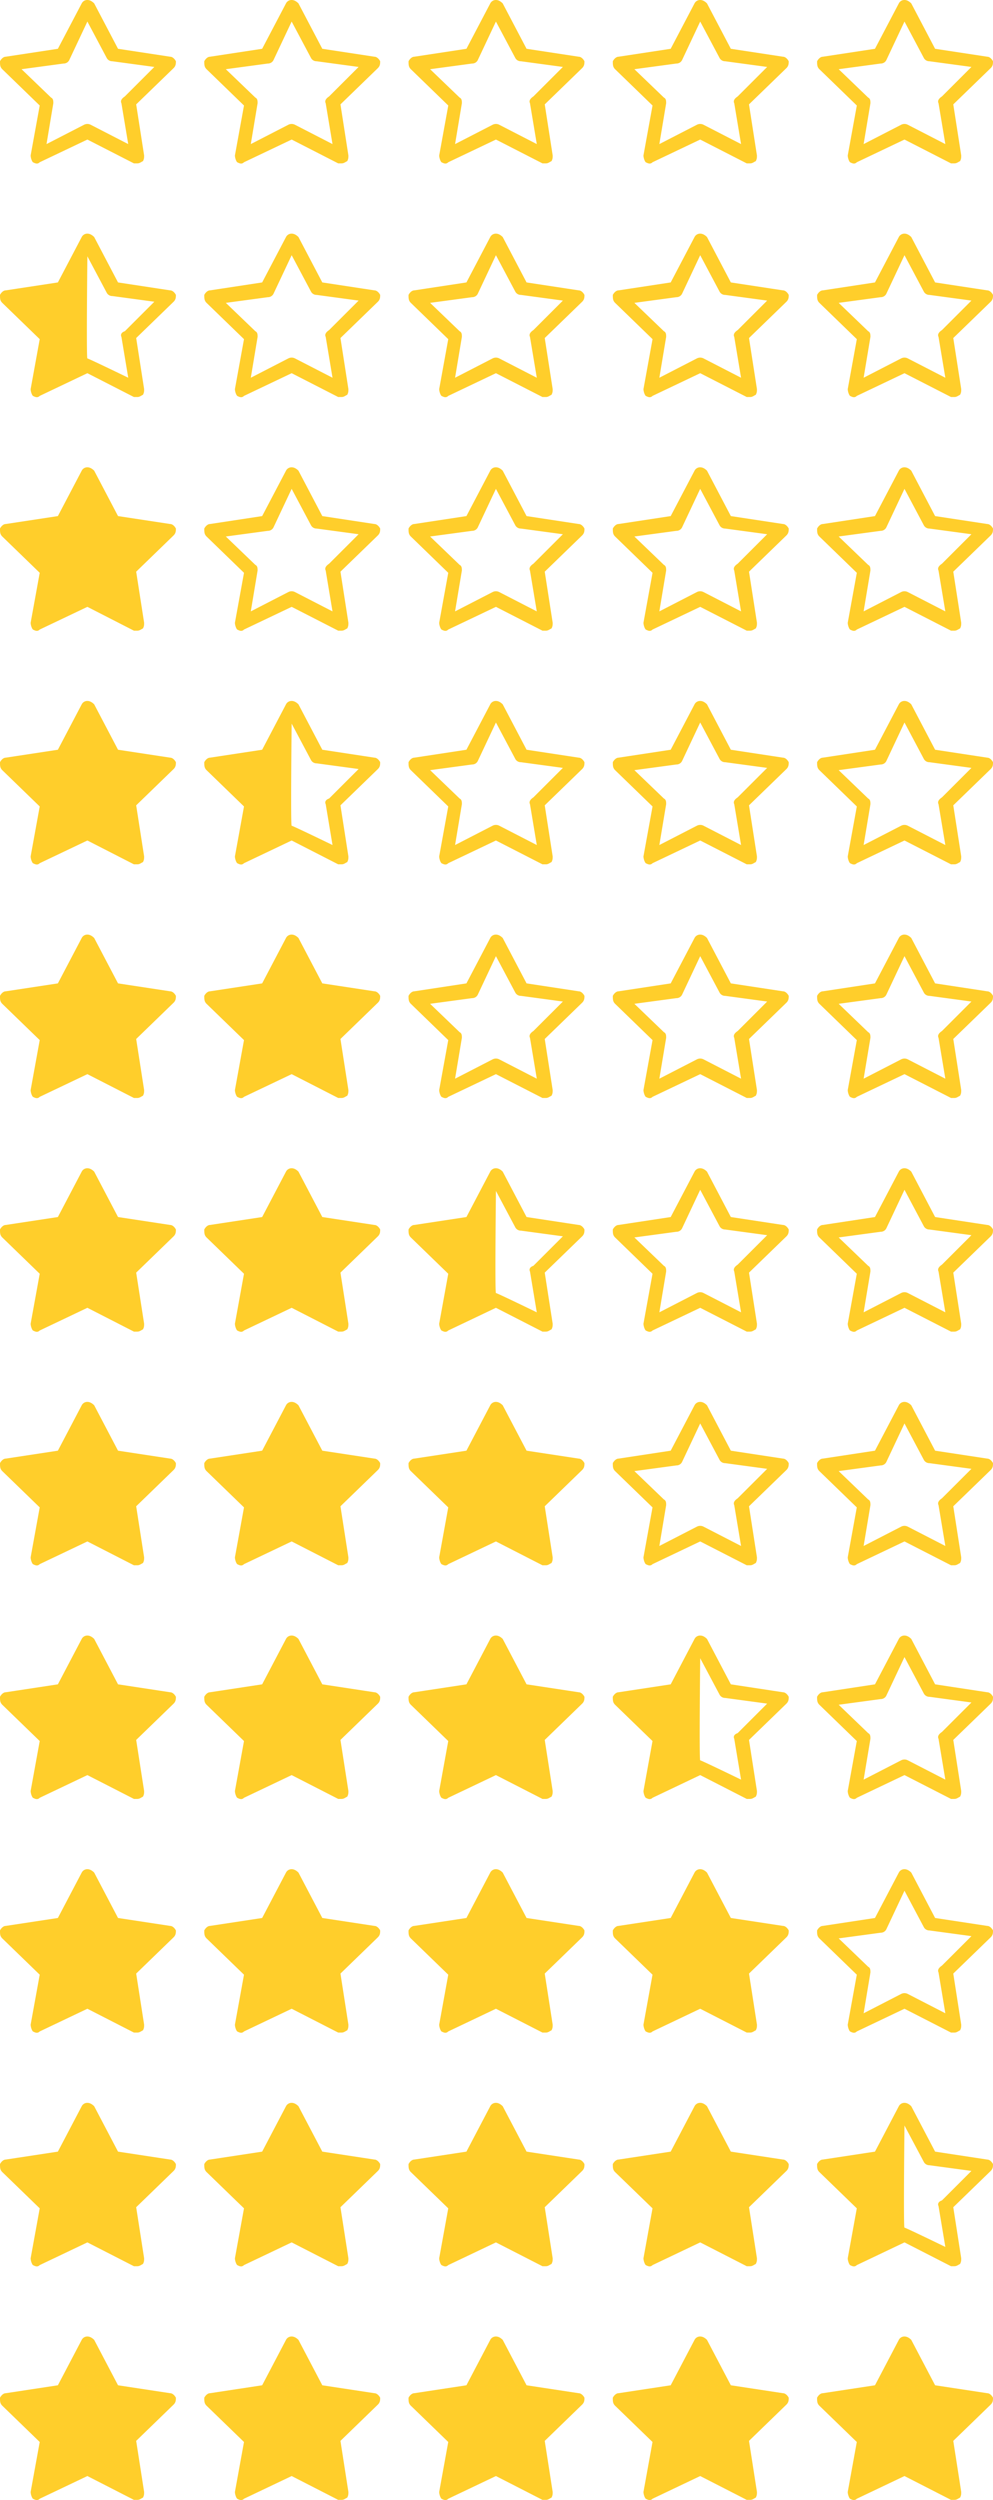 <svg width="85" height="214" viewBox="0 0 85 214" xmlns="http://www.w3.org/2000/svg"><title>all_stars#2</title><path d="M7.48 200c.194 0 .389.098.583.291l2.04 3.885 4.468.68c.195 0 .389.194.486.388 0 .195 0 .389-.194.583l-3.206 3.108.68 4.37c0 .194 0 .291-.097.485-.194.097-.291.195-.486.195h-.291l-3.983-2.04-4.08 1.943c-.194.194-.389.098-.583 0-.097-.098-.194-.389-.194-.583l.777-4.274-3.206-3.107C0 205.73 0 205.536 0 205.244c.097-.194.291-.388.486-.388l4.468-.68 2.04-3.885A.536.536 0 0 1 7.48 200zm17.486 0c.194 0 .388.098.583.291l2.04 3.885 4.468.68c.194 0 .389.194.486.388 0 .195 0 .389-.194.583l-3.206 3.108.68 4.37c0 .194 0 .291-.097.485-.195.097-.292.195-.486.195h-.291l-3.983-2.04-4.08 1.943c-.195.194-.389.098-.583 0-.097-.098-.194-.389-.194-.583l.777-4.274-3.206-3.107c-.194-.194-.194-.388-.194-.68.097-.194.291-.388.485-.388l4.469-.68 2.04-3.885a.536.536 0 0 1 .486-.291zm17.484 0c.196 0 .389.098.583.291l2.041 3.885 4.469.68c.194 0 .388.194.486.388 0 .195 0 .389-.195.583l-3.205 3.108.68 4.37c0 .194 0 .291-.098.485-.194.097-.292.195-.485.195h-.292l-3.983-2.04-4.08 1.943c-.194.194-.388.098-.582 0-.098-.098-.195-.389-.195-.583l.776-4.274-3.205-3.107c-.195-.194-.195-.388-.195-.68.098-.194.292-.388.486-.388l4.469-.68 2.04-3.885a.535.535 0 0 1 .485-.291zm17.486 0c.195 0 .39.098.583.291l2.041 3.885 4.469.68c.194 0 .388.194.485.388 0 .195 0 .389-.194.583l-3.206 3.108.68 4.37c0 .194 0 .291-.097.485-.194.097-.292.195-.486.195h-.291l-3.983-2.04-4.08 1.943c-.195.194-.388.098-.583 0-.097-.098-.194-.389-.194-.583l.775-4.274-3.206-3.107c-.194-.194-.194-.388-.194-.68.098-.194.292-.388.486-.388l4.47-.68 2.04-3.885a.535.535 0 0 1 .485-.291zm17.486 0c.195 0 .39.098.583.291l2.04 3.885 4.47.68c.194 0 .388.194.485.388 0 .195 0 .389-.194.583l-3.206 3.108.68 4.37c0 .194 0 .291-.097.485-.194.097-.293.195-.486.195h-.291l-3.983-2.04-4.08 1.943c-.195.194-.389.098-.583 0-.097-.098-.194-.389-.194-.583l.775-4.274-3.206-3.107c-.194-.194-.194-.388-.194-.68.098-.194.291-.388.486-.388l4.47-.68 2.04-3.885a.535.535 0 0 1 .485-.291zM7.48 180c.194 0 .389.098.583.291l2.04 3.885 4.468.68c.195 0 .389.194.486.388 0 .195 0 .389-.194.583l-3.206 3.108.68 4.37c0 .194 0 .291-.097.485-.194.097-.291.195-.486.195h-.291l-3.983-2.04-4.08 1.943c-.194.194-.389.098-.583 0-.097-.098-.194-.389-.194-.583l.777-4.274-3.206-3.107C0 185.73 0 185.536 0 185.244c.097-.194.291-.388.486-.388l4.468-.68 2.04-3.885A.536.536 0 0 1 7.48 180zm17.486 0c.194 0 .388.098.583.291l2.04 3.885 4.468.68c.194 0 .389.194.486.388 0 .195 0 .389-.194.583l-3.206 3.108.68 4.37c0 .194 0 .291-.097.485-.195.097-.292.195-.486.195h-.291l-3.983-2.04-4.08 1.943c-.195.194-.389.098-.583 0-.097-.098-.194-.389-.194-.583l.777-4.274-3.206-3.107c-.194-.194-.194-.388-.194-.68.097-.194.291-.388.485-.388l4.469-.68 2.04-3.885a.536.536 0 0 1 .486-.291zm17.484 0c.196 0 .389.098.583.291l2.041 3.885 4.469.68c.194 0 .388.194.486.388 0 .195 0 .389-.195.583l-3.205 3.108.68 4.37c0 .194 0 .291-.098.485-.194.097-.292.195-.485.195h-.292l-3.983-2.04-4.08 1.943c-.194.194-.388.098-.582 0-.098-.098-.195-.389-.195-.583l.776-4.274-3.205-3.107c-.195-.194-.195-.388-.195-.68.098-.194.292-.388.486-.388l4.469-.68 2.04-3.885a.535.535 0 0 1 .485-.291zm17.486 0c.195 0 .39.098.583.291l2.041 3.885 4.469.68c.194 0 .388.194.485.388 0 .195 0 .389-.194.583l-3.206 3.108.68 4.37c0 .194 0 .291-.097.485-.194.097-.292.195-.486.195h-.291l-3.983-2.04-4.08 1.943c-.195.194-.388.098-.583 0-.097-.098-.194-.389-.194-.583l.775-4.274-3.206-3.107c-.194-.194-.194-.388-.194-.68.098-.194.292-.388.486-.388l4.47-.68 2.04-3.885a.535.535 0 0 1 .485-.291zm17.486 0c.195 0 .39.098.583.291l2.04 3.885 4.47.68c.194 0 .388.194.485.388 0 .195 0 .389-.194.583l-3.206 3.108.68 4.37c0 .194 0 .291-.097.485-.194.097-.293.195-.486.195h-.291l-3.983-2.04-4.08 1.943c-.195.194-.389.098-.583 0-.097-.098-.194-.389-.194-.583l.775-4.274-3.206-3.107c-.194-.194-.194-.388-.194-.68.098-.194.291-.388.486-.388l4.47-.68 2.04-3.885a.535.535 0 0 1 .485-.291zm0 1.942s-.096 8.74 0 8.74c.098 0 3.498 1.652 3.498 1.652l-.583-3.496c-.096-.195 0-.389.292-.486l2.525-2.525-3.594-.486a.534.534 0 0 1-.486-.291zM7.48 160c.194 0 .389.098.583.291l2.04 3.885 4.468.68c.195 0 .389.194.486.388 0 .195 0 .389-.194.583l-3.206 3.108.68 4.37c0 .194 0 .291-.097.485-.194.097-.291.195-.486.195h-.291l-3.983-2.04-4.08 1.943c-.194.194-.389.098-.583 0-.097-.098-.194-.389-.194-.583l.777-4.274-3.206-3.107C0 165.73 0 165.536 0 165.244c.097-.194.291-.388.486-.388l4.468-.68 2.04-3.885A.536.536 0 0 1 7.48 160zm17.486 0c.194 0 .388.098.583.291l2.04 3.885 4.468.68c.194 0 .389.194.486.388 0 .195 0 .389-.194.583l-3.206 3.108.68 4.37c0 .194 0 .291-.097.485-.195.097-.292.195-.486.195h-.291l-3.983-2.04-4.08 1.943c-.195.194-.389.098-.583 0-.097-.098-.194-.389-.194-.583l.777-4.274-3.206-3.107c-.194-.194-.194-.388-.194-.68.097-.194.291-.388.485-.388l4.469-.68 2.04-3.885a.536.536 0 0 1 .486-.291zm17.484 0c.196 0 .389.098.583.291l2.041 3.885 4.469.68c.194 0 .388.194.486.388 0 .195 0 .389-.195.583l-3.205 3.108.68 4.37c0 .194 0 .291-.098.485-.194.097-.292.195-.485.195h-.292l-3.983-2.04-4.08 1.943c-.194.194-.388.098-.582 0-.098-.098-.195-.389-.195-.583l.776-4.274-3.205-3.107c-.195-.194-.195-.388-.195-.68.098-.194.292-.388.486-.388l4.469-.68 2.04-3.885a.535.535 0 0 1 .485-.291zm17.486 0c.195 0 .39.098.583.291l2.041 3.885 4.469.68c.194 0 .388.194.485.388 0 .195 0 .389-.194.583l-3.206 3.108.68 4.37c0 .194 0 .291-.097.485-.194.097-.292.195-.486.195h-.291l-3.983-2.04-4.08 1.943c-.195.194-.388.098-.583 0-.097-.098-.194-.389-.194-.583l.775-4.274-3.206-3.107c-.194-.194-.194-.388-.194-.68.098-.194.292-.388.486-.388l4.47-.68 2.04-3.885a.535.535 0 0 1 .485-.291zm17.486 0c.195 0 .39.098.583.291l2.04 3.885 4.47.68c.194 0 .388.194.485.388 0 .195 0 .389-.194.583l-3.206 3.108.68 4.37c0 .194 0 .291-.097.485-.194.097-.293.195-.486.195h-.291l-3.983-2.04-4.08 1.943c-.195.194-.389.098-.583 0-.097-.098-.194-.389-.194-.583l.775-4.274-3.206-3.107c-.194-.194-.194-.388-.194-.68.098-.194.291-.388.486-.388l4.47-.68 2.04-3.885a.535.535 0 0 1 .485-.291zm0 1.845l-1.553 3.301a.537.537 0 0 1-.486.292l-3.594.486 2.525 2.428c.195.097.195.291.195.486l-.583 3.496 3.205-1.651a.62.62 0 0 1 .583 0l3.206 1.65-.583-3.495c-.097-.195 0-.389.29-.583l2.527-2.525-3.594-.486a.536.536 0 0 1-.486-.291l-1.651-3.108zM7.48 140c.194 0 .389.098.583.291l2.04 3.885 4.468.68c.195 0 .389.194.486.388 0 .195 0 .389-.194.583l-3.206 3.108.68 4.37c0 .194 0 .291-.097.485-.194.097-.291.195-.486.195h-.291l-3.983-2.04-4.08 1.943c-.194.194-.389.098-.583 0-.097-.098-.194-.389-.194-.583l.777-4.274-3.206-3.107C0 145.73 0 145.536 0 145.244c.097-.194.291-.388.486-.388l4.468-.68 2.04-3.885A.536.536 0 0 1 7.48 140zm17.486 0c.194 0 .388.098.583.291l2.04 3.885 4.468.68c.194 0 .389.194.486.388 0 .195 0 .389-.194.583l-3.206 3.108.68 4.37c0 .194 0 .291-.097.485-.195.097-.292.195-.486.195h-.291l-3.983-2.04-4.08 1.943c-.195.194-.389.098-.583 0-.097-.098-.194-.389-.194-.583l.777-4.274-3.206-3.107c-.194-.194-.194-.388-.194-.68.097-.194.291-.388.485-.388l4.469-.68 2.04-3.885a.536.536 0 0 1 .486-.291zm17.484 0c.196 0 .389.098.583.291l2.041 3.885 4.469.68c.194 0 .388.194.486.388 0 .195 0 .389-.195.583l-3.205 3.108.68 4.37c0 .194 0 .291-.098.485-.194.097-.292.195-.485.195h-.292l-3.983-2.04-4.08 1.943c-.194.194-.388.098-.582 0-.098-.098-.195-.389-.195-.583l.776-4.274-3.205-3.107c-.195-.194-.195-.388-.195-.68.098-.194.292-.388.486-.388l4.469-.68 2.04-3.885a.535.535 0 0 1 .485-.291zm17.486 0c.195 0 .39.098.583.291l2.041 3.885 4.469.68c.194 0 .388.194.485.388 0 .195 0 .389-.194.583l-3.206 3.108.68 4.37c0 .194 0 .291-.097.485-.194.097-.292.195-.486.195h-.291l-3.983-2.04-4.08 1.943c-.195.194-.388.098-.583 0-.097-.098-.194-.389-.194-.583l.775-4.274-3.206-3.107c-.194-.194-.194-.388-.194-.68.098-.194.292-.388.486-.388l4.47-.68 2.04-3.885a.535.535 0 0 1 .485-.291zm17.486 0c.195 0 .39.098.583.291l2.04 3.885 4.47.68c.194 0 .388.194.485.388 0 .195 0 .389-.194.583l-3.206 3.108.68 4.37c0 .194 0 .291-.097.485-.194.097-.293.195-.486.195h-.291l-3.983-2.04-4.08 1.943c-.195.194-.389.098-.583 0-.097-.098-.194-.389-.194-.583l.775-4.274-3.206-3.107c-.194-.194-.194-.388-.194-.68.098-.194.291-.388.486-.388l4.47-.68 2.04-3.885a.535.535 0 0 1 .485-.291zm-17.485 1.942s-.097 8.74 0 8.74 3.497 1.652 3.497 1.652l-.583-3.496c-.096-.195 0-.389.292-.486l2.526-2.525-3.595-.486a.534.534 0 0 1-.485-.291zm17.486-.097l-1.554 3.301a.537.537 0 0 1-.486.292l-3.594.486 2.525 2.428c.195.097.195.291.195.486l-.583 3.496 3.205-1.651a.62.62 0 0 1 .583 0l3.206 1.65-.583-3.495c-.097-.195 0-.389.29-.583l2.527-2.525-3.594-.486a.536.536 0 0 1-.486-.291l-1.651-3.108zM7.48 120c.194 0 .389.098.583.291l2.04 3.885 4.468.68c.195 0 .389.194.486.388 0 .195 0 .389-.194.583l-3.206 3.108.68 4.37c0 .194 0 .291-.097.485-.194.097-.291.195-.486.195h-.291l-3.983-2.04-4.08 1.943c-.194.194-.389.098-.583 0-.097-.098-.194-.389-.194-.583l.777-4.274-3.206-3.107C0 125.73 0 125.536 0 125.244c.097-.194.291-.388.486-.388l4.468-.68 2.04-3.885A.536.536 0 0 1 7.48 120zm17.486 0c.194 0 .388.098.583.291l2.04 3.885 4.468.68c.194 0 .389.194.486.388 0 .195 0 .389-.194.583l-3.206 3.108.68 4.37c0 .194 0 .291-.097.485-.195.097-.292.195-.486.195h-.291l-3.983-2.04-4.08 1.943c-.195.194-.389.098-.583 0-.097-.098-.194-.389-.194-.583l.777-4.274-3.206-3.107c-.194-.194-.194-.388-.194-.68.097-.194.291-.388.485-.388l4.469-.68 2.04-3.885a.536.536 0 0 1 .486-.291zm17.484 0c.196 0 .389.098.583.291l2.041 3.885 4.469.68c.194 0 .388.194.486.388 0 .195 0 .389-.195.583l-3.205 3.108.68 4.37c0 .194 0 .291-.098.485-.194.097-.292.195-.485.195h-.292l-3.983-2.04-4.08 1.943c-.194.194-.388.098-.582 0-.098-.098-.195-.389-.195-.583l.776-4.274-3.205-3.107c-.195-.194-.195-.388-.195-.68.098-.194.292-.388.486-.388l4.469-.68 2.04-3.885a.535.535 0 0 1 .485-.291zm17.486 0c.195 0 .39.098.583.291l2.041 3.885 4.469.68c.194 0 .388.194.485.388 0 .195 0 .389-.194.583l-3.206 3.108.68 4.37c0 .194 0 .291-.097.485-.194.097-.292.195-.486.195h-.291l-3.983-2.04-4.08 1.943c-.195.194-.388.098-.583 0-.097-.098-.194-.389-.194-.583l.775-4.274-3.206-3.107c-.194-.194-.194-.388-.194-.68.098-.194.292-.388.486-.388l4.47-.68 2.04-3.885a.535.535 0 0 1 .485-.291zm17.486 0c.195 0 .39.098.583.291l2.04 3.885 4.47.68c.194 0 .388.194.485.388 0 .195 0 .389-.194.583l-3.206 3.108.68 4.37c0 .194 0 .291-.097.485-.194.097-.293.195-.486.195h-.291l-3.983-2.04-4.08 1.943c-.195.194-.389.098-.583 0-.097-.098-.194-.389-.194-.583l.775-4.274-3.206-3.107c-.194-.194-.194-.388-.194-.68.098-.194.291-.388.486-.388l4.47-.68 2.04-3.885a.535.535 0 0 1 .485-.291zm-17.485 1.845l-1.554 3.301a.537.537 0 0 1-.486.292l-3.594.486 2.526 2.428c.194.097.194.291.194.486l-.583 3.496 3.206-1.651a.62.62 0 0 1 .583 0l3.205 1.65-.583-3.495c-.097-.195 0-.389.29-.583l2.528-2.525-3.595-.486a.536.536 0 0 1-.485-.291l-1.652-3.108zm17.486 0l-1.554 3.301a.537.537 0 0 1-.486.292l-3.594.486 2.525 2.428c.195.097.195.291.195.486l-.583 3.496 3.205-1.651a.62.62 0 0 1 .583 0l3.206 1.65-.583-3.495c-.097-.195 0-.389.29-.583l2.527-2.525-3.594-.486a.536.536 0 0 1-.486-.291l-1.651-3.108zM7.48 100c.194 0 .389.097.583.291l2.04 3.885 4.468.68c.195 0 .389.194.486.388 0 .194 0 .389-.194.583l-3.206 3.108.68 4.37c0 .194 0 .291-.097.485-.194.097-.291.195-.486.195h-.291l-3.983-2.04-4.08 1.943c-.194.194-.389.098-.583 0-.097-.098-.194-.389-.194-.583l.777-4.273-3.206-3.108C0 105.73 0 105.536 0 105.244c.097-.194.291-.388.486-.388l4.468-.68 2.04-3.885A.534.534 0 0 1 7.48 100zm17.486 0c.194 0 .388.097.583.291l2.04 3.885 4.468.68c.194 0 .389.194.486.388 0 .194 0 .389-.194.583l-3.206 3.108.68 4.37c0 .194 0 .291-.097.485-.195.097-.292.195-.486.195h-.291l-3.983-2.04-4.08 1.943c-.195.194-.389.098-.583 0-.097-.098-.194-.389-.194-.583l.777-4.273-3.206-3.108c-.194-.194-.194-.388-.194-.68.097-.194.291-.388.485-.388l4.469-.68 2.04-3.885a.534.534 0 0 1 .486-.291zm17.484 0c.196 0 .389.097.583.291l2.041 3.885 4.469.68c.194 0 .388.194.486.388 0 .194 0 .389-.195.583l-3.205 3.108.68 4.37c0 .194 0 .291-.098.485-.194.097-.292.195-.485.195h-.292l-3.983-2.04-4.08 1.943c-.194.194-.388.098-.582 0-.098-.098-.195-.389-.195-.583l.776-4.273-3.205-3.108c-.195-.194-.195-.388-.195-.68.098-.194.292-.388.486-.388l4.469-.68 2.04-3.885a.533.533 0 0 1 .485-.291zm17.486 0c.195 0 .39.097.583.291l2.041 3.885 4.469.68c.194 0 .388.194.485.388 0 .194 0 .389-.194.583l-3.206 3.108.68 4.37c0 .194 0 .291-.097.485-.194.097-.292.195-.486.195h-.291l-3.983-2.04-4.08 1.943c-.195.194-.388.098-.583 0-.097-.098-.194-.389-.194-.583l.775-4.273-3.206-3.108c-.194-.194-.194-.388-.194-.68.098-.194.292-.388.486-.388l4.47-.68 2.04-3.885a.533.533 0 0 1 .485-.291zm17.486 0c.195 0 .39.097.583.291l2.04 3.885 4.47.68c.194 0 .388.194.485.388 0 .194 0 .389-.194.583l-3.206 3.108.68 4.37c0 .194 0 .291-.097.485-.194.097-.293.195-.486.195h-.291l-3.983-2.04-4.08 1.943c-.195.194-.389.098-.583 0-.097-.098-.194-.389-.194-.583l.775-4.273-3.206-3.108c-.194-.194-.194-.388-.194-.68.098-.194.291-.388.486-.388l4.47-.68 2.04-3.885a.533.533 0 0 1 .485-.291zm-34.97 1.942s-.098 8.74 0 8.74c.097 0 3.497 1.652 3.497 1.652l-.583-3.496c-.096-.195 0-.389.291-.486l2.526-2.525-3.594-.486a.534.534 0 0 1-.486-.291zm17.485-.097l-1.554 3.302a.536.536 0 0 1-.486.291l-3.594.486 2.526 2.428c.194.097.194.291.194.486l-.583 3.496 3.206-1.651a.62.62 0 0 1 .583 0l3.205 1.65-.583-3.495c-.097-.195 0-.389.29-.583l2.528-2.525-3.595-.486a.534.534 0 0 1-.485-.291l-1.652-3.108zm17.486 0l-1.554 3.302a.536.536 0 0 1-.486.291l-3.594.486 2.525 2.428c.195.097.195.291.195.486l-.583 3.496 3.205-1.651a.62.62 0 0 1 .583 0l3.206 1.65-.583-3.495c-.097-.195 0-.389.29-.583l2.527-2.525-3.594-.486a.534.534 0 0 1-.486-.291l-1.651-3.108zM7.48 80c.194 0 .389.097.583.291l2.04 3.885 4.468.68c.195 0 .389.194.486.388 0 .195 0 .389-.194.583l-3.206 3.108.68 4.37c0 .194 0 .292-.097.486-.194.097-.291.194-.486.194h-.291l-3.983-2.04-4.08 1.943c-.194.194-.389.097-.583 0-.097-.097-.194-.389-.194-.583l.777-4.273-3.206-3.108C0 85.73 0 85.536 0 85.244c.097-.194.291-.388.486-.388l4.468-.68 2.04-3.885A.534.534 0 0 1 7.48 80zm17.486 0c.194 0 .388.097.583.291l2.04 3.885 4.468.68c.194 0 .389.194.486.388 0 .195 0 .389-.194.583l-3.206 3.108.68 4.37c0 .194 0 .292-.097.486-.195.097-.292.194-.486.194h-.291l-3.983-2.04-4.08 1.943c-.195.194-.389.097-.583 0-.097-.097-.194-.389-.194-.583l.777-4.273-3.206-3.108c-.194-.194-.194-.388-.194-.68.097-.194.291-.388.485-.388l4.469-.68 2.04-3.885a.534.534 0 0 1 .486-.291zm34.971 0c.194 0 .389.097.582.291l2.041 3.885 4.469.68c.194 0 .388.194.485.388 0 .195 0 .389-.194.583l-3.206 3.108.68 4.37c0 .194 0 .292-.097.486-.194.097-.292.194-.486.194h-.291l-3.983-2.04-4.08 1.943c-.195.194-.388.097-.583 0-.097-.097-.194-.389-.194-.583l.777-4.273-3.206-3.108c-.194-.194-.194-.388-.194-.68.098-.194.292-.388.486-.388l4.468-.68 2.04-3.885a.534.534 0 0 1 .486-.291zM42.45 80c.196 0 .389.097.583.291l2.041 3.885 4.469.68c.194 0 .388.194.486.388 0 .195 0 .389-.195.583l-3.205 3.108.68 4.37c0 .194 0 .292-.098.486-.194.097-.292.194-.485.194h-.292l-3.983-2.04-4.08 1.943c-.194.194-.388.097-.582 0-.098-.097-.195-.389-.195-.583l.776-4.273-3.205-3.108c-.195-.194-.195-.388-.195-.68.098-.194.292-.388.486-.388l4.469-.68 2.04-3.885A.533.533 0 0 1 42.45 80zm34.973 0c.194 0 .388.097.582.291l2.04 3.885 4.47.68c.194 0 .388.194.485.388 0 .195 0 .389-.194.583L81.6 88.935l.68 4.37c0 .194 0 .292-.097.486-.194.097-.293.194-.486.194h-.291l-3.983-2.04-4.08 1.943c-.195.194-.389.097-.583 0-.097-.097-.194-.389-.194-.583l.777-4.273-3.206-3.108c-.194-.194-.194-.388-.194-.68.098-.194.291-.388.486-.388l4.468-.68 2.04-3.885a.534.534 0 0 1 .486-.291zm-17.486 1.845l-1.554 3.302a.536.536 0 0 1-.486.292l-3.594.485 2.526 2.428c.194.097.194.291.194.486l-.583 3.496 3.206-1.651a.62.62 0 0 1 .583 0l3.205 1.651-.583-3.496c-.097-.195 0-.389.292-.583l2.526-2.525-3.595-.486a.534.534 0 0 1-.485-.291l-1.652-3.108zm-17.486 0l-1.554 3.302a.534.534 0 0 1-.486.292l-3.594.485 2.526 2.428c.194.097.194.291.194.486l-.583 3.496 3.206-1.651a.62.62 0 0 1 .583 0l3.206 1.651-.583-3.496c-.097-.195 0-.389.291-.583l2.526-2.525-3.594-.486a.534.534 0 0 1-.486-.291l-1.652-3.108zm34.972 0l-1.554 3.302a.536.536 0 0 1-.486.292l-3.594.485 2.525 2.428c.195.097.195.291.195.486l-.583 3.496 3.205-1.651a.62.62 0 0 1 .583 0l3.206 1.651-.583-3.496c-.097-.195 0-.389.292-.583l2.525-2.525-3.594-.486a.534.534 0 0 1-.486-.291l-1.651-3.108zM7.48 60c.194 0 .389.097.583.291l2.04 3.885 4.468.68c.195 0 .389.194.486.388 0 .195 0 .389-.194.583l-3.206 3.108.68 4.37c0 .194 0 .292-.097.486-.194.097-.291.194-.486.194h-.291l-3.983-2.04-4.08 1.943c-.194.194-.389.097-.583 0-.097-.097-.194-.389-.194-.583l.777-4.273-3.206-3.108C0 65.73 0 65.536 0 65.244c.097-.194.291-.388.486-.388l4.468-.68 2.04-3.885A.534.534 0 0 1 7.48 60zm17.486 0c.194 0 .388.097.583.291l2.04 3.885 4.468.68c.194 0 .389.194.486.388 0 .195 0 .389-.194.583l-3.206 3.108.68 4.37c0 .194 0 .292-.097.486-.195.097-.292.194-.486.194h-.291l-3.983-2.04-4.08 1.943c-.195.194-.389.097-.583 0-.097-.097-.194-.389-.194-.583l.777-4.273-3.206-3.108c-.194-.194-.194-.388-.194-.68.097-.194.291-.388.485-.388l4.469-.68 2.04-3.885a.534.534 0 0 1 .486-.291zm17.484 0c.196 0 .389.097.583.291l2.041 3.885 4.469.68c.194 0 .388.194.486.388 0 .195 0 .389-.195.583l-3.205 3.108.68 4.37c0 .194 0 .292-.098.486-.194.097-.292.194-.485.194h-.292l-3.983-2.04-4.08 1.943c-.194.194-.388.097-.582 0-.098-.097-.195-.389-.195-.583l.776-4.273-3.205-3.108c-.195-.194-.195-.388-.195-.68.098-.194.292-.388.486-.388l4.469-.68 2.04-3.885A.533.533 0 0 1 42.45 60zm17.487 0c.194 0 .389.097.582.291l2.041 3.885 4.469.68c.194 0 .388.194.485.388 0 .195 0 .389-.194.583l-3.206 3.108.68 4.37c0 .194 0 .292-.097.486-.194.097-.292.194-.486.194h-.291l-3.983-2.04-4.08 1.943c-.195.194-.388.097-.583 0-.097-.097-.194-.389-.194-.583l.777-4.273-3.206-3.108c-.194-.194-.194-.388-.194-.68.098-.194.292-.388.486-.388l4.468-.68 2.04-3.885a.534.534 0 0 1 .486-.291zm17.486 0c.194 0 .388.097.582.291l2.04 3.885 4.47.68c.194 0 .388.194.485.388 0 .195 0 .389-.194.583L81.6 68.935l.68 4.37c0 .194 0 .292-.097.486-.194.097-.293.194-.486.194h-.291l-3.983-2.04-4.08 1.943c-.195.194-.389.097-.583 0-.097-.097-.194-.389-.194-.583l.777-4.273-3.206-3.108c-.194-.194-.194-.388-.194-.68.098-.194.291-.388.486-.388l4.468-.68 2.04-3.885a.534.534 0 0 1 .486-.291zm-52.457 1.942s-.097 8.741 0 8.741 3.497 1.651 3.497 1.651l-.583-3.496c-.097-.195 0-.389.291-.486l2.526-2.525-3.594-.486a.534.534 0 0 1-.486-.29zm17.485-.097l-1.554 3.302a.534.534 0 0 1-.486.292l-3.594.485 2.526 2.428c.194.097.194.291.194.486l-.583 3.496 3.206-1.651a.62.62 0 0 1 .583 0l3.206 1.651-.583-3.496c-.097-.195 0-.389.291-.583l2.526-2.525-3.594-.486a.534.534 0 0 1-.486-.291l-1.652-3.108zm17.486 0l-1.554 3.302a.536.536 0 0 1-.486.292l-3.594.485 2.526 2.428c.194.097.194.291.194.486l-.583 3.496 3.206-1.651a.62.62 0 0 1 .583 0l3.205 1.651-.583-3.496c-.097-.195 0-.389.292-.583l2.526-2.525-3.595-.486a.534.534 0 0 1-.485-.291l-1.652-3.108zm17.486 0l-1.554 3.302a.536.536 0 0 1-.486.292l-3.594.485 2.525 2.428c.195.097.195.291.195.486l-.583 3.496 3.205-1.651a.62.62 0 0 1 .583 0l3.206 1.651-.583-3.496c-.097-.195 0-.389.292-.583l2.525-2.525-3.594-.486a.534.534 0 0 1-.486-.291l-1.651-3.108zM7.48 40c.194 0 .389.097.583.291l2.04 3.885 4.468.68c.195 0 .389.194.486.388 0 .195 0 .389-.194.583l-3.206 3.108.68 4.37c0 .194 0 .292-.097.486-.194.097-.291.194-.486.194h-.291l-3.983-2.04-4.08 1.943c-.194.194-.389.097-.583 0-.097-.097-.194-.389-.194-.583l.777-4.273-3.206-3.108C0 45.73 0 45.536 0 45.244c.097-.194.291-.388.486-.388l4.468-.68 2.04-3.885A.534.534 0 0 1 7.48 40zm34.97 0c.196 0 .389.097.583.291l2.041 3.885 4.469.68c.194 0 .388.194.486.388 0 .195 0 .389-.195.583l-3.205 3.108.68 4.37c0 .194 0 .292-.098.486-.194.097-.292.194-.485.194h-.292l-3.983-2.04-4.08 1.943c-.194.194-.388.097-.582 0-.098-.097-.195-.389-.195-.583l.776-4.273-3.205-3.108c-.195-.194-.195-.388-.195-.68.098-.194.292-.388.486-.388l4.469-.68 2.04-3.885A.533.533 0 0 1 42.45 40zm-17.484 0c.194 0 .388.097.583.291l2.04 3.885 4.468.68c.194 0 .389.194.486.388 0 .195 0 .389-.194.583l-3.206 3.108.68 4.37c0 .194 0 .292-.097.486-.195.097-.292.194-.486.194h-.291l-3.983-2.04-4.08 1.943c-.195.194-.389.097-.583 0-.097-.097-.194-.389-.194-.583l.777-4.273-3.206-3.108c-.194-.194-.194-.388-.194-.68.097-.194.291-.388.485-.388l4.469-.68 2.04-3.885a.534.534 0 0 1 .486-.291zm34.971 0c.194 0 .389.097.582.291l2.041 3.885 4.469.68c.194 0 .388.194.485.388 0 .195 0 .389-.194.583l-3.206 3.108.68 4.37c0 .194 0 .292-.097.486-.194.097-.292.194-.486.194h-.291l-3.983-2.04-4.08 1.943c-.195.194-.388.097-.583 0-.097-.097-.194-.389-.194-.583l.777-4.273-3.206-3.108c-.194-.194-.194-.388-.194-.68.098-.194.292-.388.486-.388l4.468-.68 2.04-3.885a.534.534 0 0 1 .486-.291zm17.486 0c.194 0 .388.097.582.291l2.04 3.885 4.47.68c.194 0 .388.194.485.388 0 .195 0 .389-.194.583L81.6 48.935l.68 4.37c0 .194 0 .292-.097.486-.194.097-.293.194-.486.194h-.291l-3.983-2.04-4.08 1.943c-.195.194-.389.097-.583 0-.097-.097-.194-.389-.194-.583l.777-4.273-3.206-3.108c-.194-.194-.194-.388-.194-.68.098-.194.291-.388.486-.388l4.468-.68 2.04-3.885a.534.534 0 0 1 .486-.291zM42.45 41.845l-1.554 3.302a.534.534 0 0 1-.486.292l-3.594.485 2.526 2.428c.194.097.194.291.194.486l-.583 3.496 3.206-1.651a.62.62 0 0 1 .583 0l3.206 1.651-.583-3.496c-.097-.195 0-.389.291-.583l2.526-2.525-3.594-.486a.534.534 0 0 1-.486-.291l-1.652-3.108zm-17.485 0l-1.555 3.302a.534.534 0 0 1-.485.292l-3.595.485 2.526 2.428c.194.097.194.291.194.486l-.582 3.496 3.205-1.651a.62.62 0 0 1 .583 0l3.206 1.651-.583-3.496c-.097-.195 0-.389.291-.583l2.526-2.525-3.594-.486a.534.534 0 0 1-.486-.291l-1.651-3.108zm34.971 0l-1.554 3.302a.536.536 0 0 1-.486.292l-3.594.485 2.526 2.428c.194.097.194.291.194.486l-.583 3.496 3.206-1.651a.62.62 0 0 1 .583 0l3.205 1.651-.583-3.496c-.097-.195 0-.389.292-.583l2.526-2.525-3.595-.486a.534.534 0 0 1-.485-.291l-1.652-3.108zm17.486 0l-1.554 3.302a.536.536 0 0 1-.486.292l-3.594.485 2.525 2.428c.195.097.195.291.195.486l-.583 3.496 3.205-1.651a.62.62 0 0 1 .583 0l3.206 1.651-.583-3.496c-.097-.195 0-.389.292-.583l2.525-2.525-3.594-.486a.534.534 0 0 1-.486-.291l-1.651-3.108zM7.48 20c.194 0 .389.097.583.291l2.04 3.885 4.468.68c.195 0 .389.194.486.388 0 .195 0 .389-.194.583l-3.206 3.108.68 4.37c0 .194 0 .292-.097.486-.194.097-.291.194-.486.194h-.291l-3.983-2.04-4.08 1.943c-.194.194-.389.097-.583 0-.097-.097-.194-.389-.194-.583l.777-4.273-3.206-3.108C0 25.73 0 25.536 0 25.244c.097-.194.291-.388.486-.388l4.468-.68 2.04-3.885A.534.534 0 0 1 7.48 20zm17.486 0c.194 0 .388.097.583.291l2.04 3.885 4.468.68c.194 0 .389.194.486.388 0 .195 0 .389-.194.583l-3.206 3.108.68 4.37c0 .194 0 .292-.097.486-.195.097-.292.194-.486.194h-.291l-3.983-2.04-4.08 1.943c-.195.194-.389.097-.583 0-.097-.097-.194-.389-.194-.583l.777-4.273-3.206-3.108c-.194-.194-.194-.388-.194-.68.097-.194.291-.388.485-.388l4.469-.68 2.04-3.885a.534.534 0 0 1 .486-.291zm17.484 0c.196 0 .389.097.583.291l2.041 3.885 4.469.68c.194 0 .388.194.486.388 0 .195 0 .389-.195.583l-3.205 3.108.68 4.37c0 .194 0 .292-.098.486-.194.097-.292.194-.485.194h-.292l-3.983-2.04-4.08 1.943c-.194.194-.388.097-.582 0-.098-.097-.195-.389-.195-.583l.776-4.273-3.205-3.108c-.195-.194-.195-.388-.195-.68.098-.194.292-.388.486-.388l4.469-.68 2.04-3.885A.533.533 0 0 1 42.45 20zm17.487 0c.194 0 .389.097.582.291l2.041 3.885 4.469.68c.194 0 .388.194.485.388 0 .195 0 .389-.194.583l-3.206 3.108.68 4.37c0 .194 0 .292-.097.486-.194.097-.292.194-.486.194h-.291l-3.983-2.04-4.08 1.943c-.195.194-.388.097-.583 0-.097-.097-.194-.389-.194-.583l.777-4.273-3.206-3.108c-.194-.194-.194-.388-.194-.68.098-.194.292-.388.486-.388l4.468-.68 2.04-3.885a.534.534 0 0 1 .486-.291zm17.486 0c.194 0 .388.097.582.291l2.04 3.885 4.47.68c.194 0 .388.194.485.388 0 .195 0 .389-.194.583L81.6 28.935l.68 4.37c0 .194 0 .292-.097.486-.194.097-.293.194-.486.194h-.291l-3.983-2.04-4.08 1.943c-.195.194-.389.097-.583 0-.097-.097-.194-.389-.194-.583l.777-4.273-3.206-3.108c-.194-.194-.194-.388-.194-.68.098-.194.291-.388.486-.388l4.468-.68 2.04-3.885a.534.534 0 0 1 .486-.291zM7.48 21.942s-.097 8.741 0 8.741 3.497 1.651 3.497 1.651l-.583-3.496c-.097-.195 0-.389.292-.486l2.525-2.525-3.594-.486a.534.534 0 0 1-.486-.29zm17.486-.097l-1.555 3.302a.534.534 0 0 1-.485.292l-3.595.485 2.526 2.428c.194.097.194.291.194.486l-.582 3.496 3.205-1.651a.62.62 0 0 1 .583 0l3.206 1.651-.583-3.496c-.097-.195 0-.389.291-.583l2.526-2.525-3.594-.486a.534.534 0 0 1-.486-.291l-1.651-3.108zm17.485 0l-1.554 3.302a.534.534 0 0 1-.486.292l-3.594.485 2.526 2.428c.194.097.194.291.194.486l-.583 3.496 3.206-1.651a.62.62 0 0 1 .583 0l3.206 1.651-.583-3.496c-.097-.195 0-.389.291-.583l2.526-2.525-3.594-.486a.534.534 0 0 1-.486-.291l-1.652-3.108zm17.486 0l-1.554 3.302a.536.536 0 0 1-.486.292l-3.594.485 2.526 2.428c.194.097.194.291.194.486l-.583 3.496 3.206-1.651a.62.62 0 0 1 .583 0l3.205 1.651-.583-3.496c-.097-.195 0-.389.292-.583l2.526-2.525-3.595-.486a.534.534 0 0 1-.485-.291l-1.652-3.108zm17.486 0l-1.554 3.302a.536.536 0 0 1-.486.292l-3.594.485 2.525 2.428c.195.097.195.291.195.486l-.583 3.496 3.205-1.651a.62.62 0 0 1 .583 0l3.206 1.651-.583-3.496c-.097-.195 0-.389.292-.583l2.525-2.525-3.594-.486a.534.534 0 0 1-.486-.291l-1.651-3.108zM7.48 0c.194 0 .389.097.583.291l2.04 3.885 4.468.68c.195 0 .389.194.486.388 0 .195 0 .389-.194.583l-3.206 3.108.68 4.37c0 .194 0 .292-.097.486-.194.097-.291.194-.486.194h-.291l-3.983-2.04-4.08 1.943c-.194.194-.389.097-.583 0-.097-.097-.194-.389-.194-.583L3.4 9.032.194 5.924C0 5.73 0 5.536 0 5.244c.097-.194.291-.388.486-.388l4.468-.68L6.994.291A.534.534 0 0 1 7.48 0zm17.486 0c.194 0 .388.097.583.291l2.04 3.885 4.468.68c.194 0 .389.194.486.388 0 .195 0 .389-.194.583l-3.206 3.108.68 4.37c0 .194 0 .292-.097.486-.195.097-.292.194-.486.194h-.291l-3.983-2.04-4.08 1.943c-.195.194-.389.097-.583 0-.097-.097-.194-.389-.194-.583l.777-4.273-3.206-3.108c-.194-.194-.194-.388-.194-.68.097-.194.291-.388.485-.388l4.469-.68L24.48.291A.534.534 0 0 1 24.966 0zM42.45 0c.195 0 .389.097.582.291l2.041 3.885 4.469.68c.194 0 .388.194.486.388 0 .195 0 .389-.195.583L46.63 8.935l.68 4.37c0 .194 0 .292-.098.486-.194.097-.292.194-.485.194h-.292l-3.983-2.04-4.08 1.943c-.194.194-.388.097-.582 0-.098-.097-.195-.389-.195-.583l.777-4.273-3.205-3.108c-.195-.194-.195-.388-.195-.68.098-.194.292-.388.486-.388l4.469-.68 2.04-3.885A.534.534 0 0 1 42.45 0zm17.486 0c.194 0 .389.097.582.291l2.041 3.885 4.469.68c.194 0 .388.194.485.388 0 .195 0 .389-.194.583l-3.206 3.108.68 4.37c0 .194 0 .292-.097.486-.194.097-.292.194-.486.194h-.291l-3.983-2.04-4.08 1.943c-.195.194-.388.097-.583 0-.097-.097-.194-.389-.194-.583l.777-4.273-3.206-3.108c-.194-.194-.194-.388-.194-.68.098-.194.292-.388.486-.388l4.468-.68L59.45.291A.534.534 0 0 1 59.937 0zm17.486 0c.194 0 .388.097.582.291l2.04 3.885 4.47.68c.194 0 .388.194.485.388 0 .195 0 .389-.194.583L81.6 8.935l.68 4.37c0 .194 0 .292-.097.486-.194.097-.293.194-.486.194h-.291l-3.983-2.04-4.08 1.943c-.195.194-.389.097-.583 0-.097-.097-.194-.389-.194-.583l.777-4.273-3.206-3.108c-.194-.194-.194-.388-.194-.68.098-.194.291-.388.486-.388l4.468-.68 2.04-3.885A.534.534 0 0 1 77.423 0zM7.48 1.845L5.926 5.147a.534.534 0 0 1-.486.292l-3.594.485L4.37 8.352c.195.097.195.291.195.486l-.583 3.496 3.206-1.651a.62.62 0 0 1 .582 0l3.206 1.651-.583-3.496c-.097-.195 0-.389.292-.583L13.21 5.73l-3.594-.486a.534.534 0 0 1-.486-.291L7.48 1.845zm17.486 0L23.41 5.147a.534.534 0 0 1-.485.292l-3.595.485 2.526 2.428c.194.097.194.291.194.486l-.582 3.496 3.205-1.651a.62.62 0 0 1 .583 0l3.206 1.651-.583-3.496c-.097-.195 0-.389.291-.583l2.526-2.525-3.594-.486a.534.534 0 0 1-.486-.291l-1.651-3.108zm17.485 0l-1.554 3.302a.534.534 0 0 1-.486.292l-3.594.485 2.526 2.428c.194.097.194.291.194.486l-.583 3.496 3.206-1.651a.62.62 0 0 1 .583 0l3.206 1.651-.583-3.496c-.097-.195 0-.389.291-.583l2.526-2.525-3.594-.486a.534.534 0 0 1-.486-.291L42.45 1.845zm17.486 0l-1.554 3.302a.536.536 0 0 1-.486.292l-3.594.485 2.526 2.428c.194.097.194.291.194.486l-.583 3.496 3.206-1.651a.62.62 0 0 1 .583 0l3.205 1.651-.583-3.496c-.097-.195 0-.389.292-.583l2.526-2.525-3.595-.486a.534.534 0 0 1-.485-.291l-1.652-3.108zm17.486 0l-1.554 3.302a.536.536 0 0 1-.486.292l-3.594.485 2.525 2.428c.195.097.195.291.195.486l-.583 3.496 3.205-1.651a.62.62 0 0 1 .583 0l3.206 1.651-.583-3.496c-.097-.195 0-.389.292-.583l2.525-2.525-3.594-.486a.534.534 0 0 1-.486-.291l-1.651-3.108z" fill="#FFCE2B"/></svg>